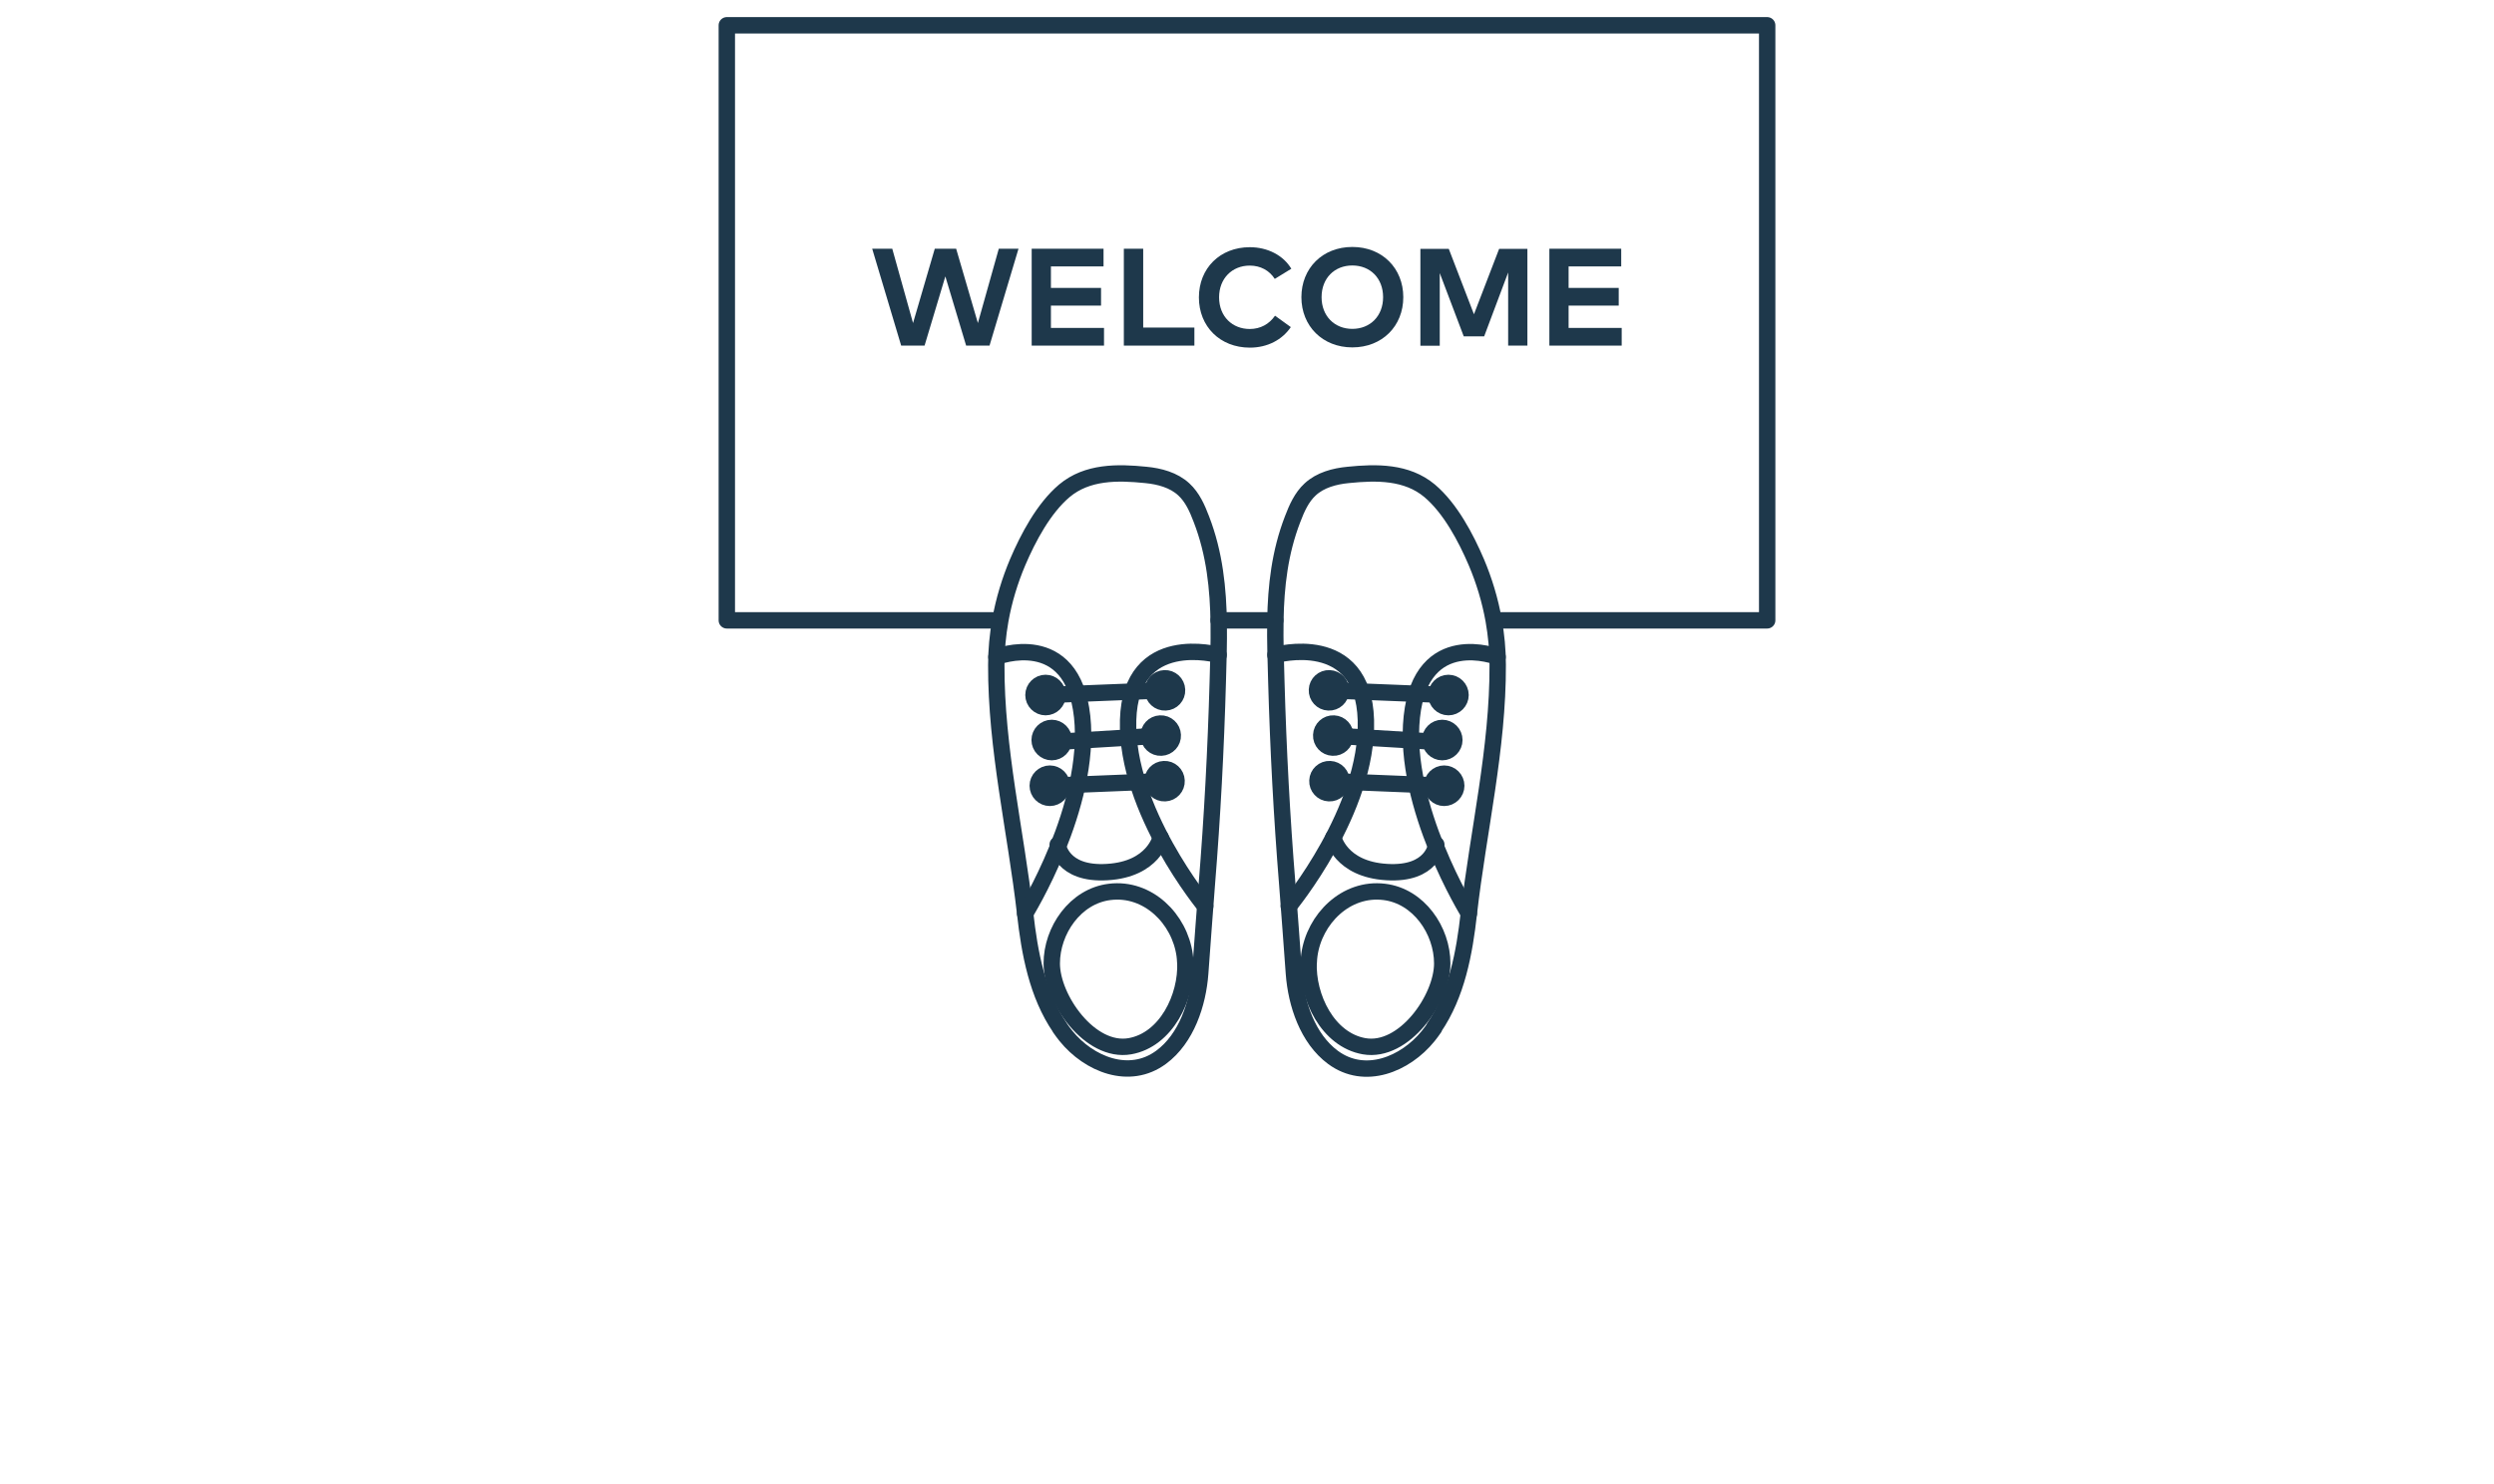 <?xml version="1.0" encoding="UTF-8"?> <svg xmlns="http://www.w3.org/2000/svg" viewBox="0 0 210 125"><defs><style>.uuid-281e4330-62a0-4a48-94d9-e19a68c54084,.uuid-73b81e73-3948-4cec-aa6f-cc2f46b50731,.uuid-b5560720-3af3-4909-a753-3c07d877ba4f{fill:none;}.uuid-73b81e73-3948-4cec-aa6f-cc2f46b50731{stroke-linecap:round;}.uuid-73b81e73-3948-4cec-aa6f-cc2f46b50731,.uuid-b5560720-3af3-4909-a753-3c07d877ba4f{stroke:#1e384b;stroke-linejoin:round;stroke-width:1.38px;}.uuid-975864ee-a120-4b41-8f90-b834dd6664be{fill:#1e384b;}</style></defs><g id="uuid-fd3ca070-dab9-490e-a11b-2bf590b38567"><rect class="uuid-281e4330-62a0-4a48-94d9-e19a68c54084" y="-.05" width="210" height="124.7"></rect></g><g id="uuid-1bf3a420-dbf4-4339-a777-19462cd4716f"><g><polyline class="uuid-b5560720-3af3-4909-a753-3c07d877ba4f" points="83.9 52.25 61.2 52.25 61.2 2.13 148.8 2.13 148.8 52.25 125.55 52.25"></polyline><g><path class="uuid-73b81e73-3948-4cec-aa6f-cc2f46b50731" d="m89.25,86.56c-1.92-2.81-2.56-6.31-2.93-9.63-.79-6.92-2.46-13.9-2.43-20.93,0-1.25.12-2.51.34-3.76.3-1.68.8-3.33,1.46-4.89.88-2.06,2.19-4.54,3.93-6.01,1.93-1.62,4.49-1.58,6.85-1.34,1.16.11,2.36.43,3.21,1.22.72.66,1.13,1.59,1.48,2.51,1.12,2.9,1.42,5.85,1.46,8.84.02,1.6-.03,3.21-.08,4.84-.16,5.69-.46,11.38-.92,17.05-.2,2.51-.37,5.01-.56,7.52-.19,2.55-1.15,5.49-3.29,7.07-2.68,1.98-6.08.59-8.01-1.79-.18-.23-.36-.46-.52-.7Z"></path><path class="uuid-73b81e73-3948-4cec-aa6f-cc2f46b50731" d="m83.9,55.33s6.4-2.51,7.22,5.03c.81,7.54-4.8,16.58-4.8,16.58"></path><path class="uuid-73b81e73-3948-4cec-aa6f-cc2f46b50731" d="m102.61,55.17s-7.4-2.1-7.62,5.48c-.22,7.58,6.49,15.68,6.49,15.68"></path><path class="uuid-73b81e73-3948-4cec-aa6f-cc2f46b50731" d="m89.06,58.54c0,.56-.46,1.02-1.02,1.02s-1.02-.46-1.02-1.02.46-1.02,1.02-1.02,1.02.46,1.02,1.02Z"></path><path class="uuid-73b81e73-3948-4cec-aa6f-cc2f46b50731" d="m89.58,62.33c0,.56-.46,1.02-1.02,1.02s-1.02-.46-1.02-1.02.46-1.02,1.02-1.02,1.02.46,1.02,1.02Z"></path><path class="uuid-73b81e73-3948-4cec-aa6f-cc2f46b50731" d="m89.42,66.18c0,.56-.46,1.02-1.02,1.02s-1.02-.46-1.02-1.02.46-1.02,1.02-1.02,1.02.46,1.02,1.02Z"></path><path class="uuid-73b81e73-3948-4cec-aa6f-cc2f46b50731" d="m97.08,58.19c.02.56.5,1,1.06.97.56-.02,1-.5.97-1.06-.02-.56-.5-1-1.06-.97-.56.02-1,.5-.97,1.06Z"></path><path class="uuid-73b81e73-3948-4cec-aa6f-cc2f46b50731" d="m96.72,62c.02.56.5,1,1.06.97.56-.02,1-.5.97-1.06-.02-.56-.5-1-1.06-.97-.56.02-1,.5-.97,1.06Z"></path><path class="uuid-73b81e73-3948-4cec-aa6f-cc2f46b50731" d="m97.04,65.84c.02.56.5,1,1.06.97.56-.02,1-.5.97-1.06-.02-.56-.5-1-1.06-.97-.56.02-1,.5-.97,1.06Z"></path><line class="uuid-73b81e73-3948-4cec-aa6f-cc2f46b50731" x1="88.05" y1="58.54" x2="98.1" y2="58.14"></line><line class="uuid-73b81e73-3948-4cec-aa6f-cc2f46b50731" x1="88.57" y1="62.51" x2="97.73" y2="61.96"></line><line class="uuid-73b81e73-3948-4cec-aa6f-cc2f46b50731" x1="88.4" y1="66.18" x2="98.06" y2="65.79"></line><path class="uuid-73b81e73-3948-4cec-aa6f-cc2f46b50731" d="m99.81,81.04c.13,2.93-1.61,6.54-4.67,7.08-3.36.59-6.58-4-6.58-6.97,0-2.77,1.97-5.68,4.89-6.03,3.22-.39,5.88,2.28,6.3,5.33.03.2.04.4.05.6Z"></path><path class="uuid-73b81e73-3948-4cec-aa6f-cc2f46b50731" d="m89.06,71.14s.29,2.56,4.19,2.31c3.9-.24,4.48-2.9,4.48-2.9"></path><path class="uuid-73b81e73-3948-4cec-aa6f-cc2f46b50731" d="m120.75,86.56c1.92-2.81,2.56-6.31,2.93-9.63.79-6.92,2.46-13.9,2.43-20.93,0-1.25-.12-2.51-.34-3.76-.3-1.68-.8-3.33-1.46-4.89-.88-2.06-2.19-4.54-3.93-6.01-1.93-1.62-4.49-1.58-6.85-1.34-1.16.11-2.36.43-3.21,1.22-.72.66-1.13,1.59-1.48,2.51-1.08,2.8-1.4,5.63-1.45,8.52-.03,1.71.03,3.43.08,5.17.16,5.69.46,11.38.92,17.05.2,2.51.37,5.01.56,7.52.19,2.55,1.15,5.49,3.29,7.07,2.68,1.98,6.08.59,8.01-1.79.18-.23.36-.46.52-.7Z"></path><path class="uuid-73b81e73-3948-4cec-aa6f-cc2f46b50731" d="m126.1,55.33s-6.4-2.51-7.22,5.03c-.81,7.54,4.8,16.58,4.8,16.58"></path><path class="uuid-73b81e73-3948-4cec-aa6f-cc2f46b50731" d="m107.39,55.17s7.4-2.1,7.62,5.48c.22,7.58-6.49,15.68-6.49,15.68"></path><path class="uuid-73b81e73-3948-4cec-aa6f-cc2f46b50731" d="m120.94,58.54c0,.56.46,1.02,1.02,1.02s1.02-.46,1.02-1.02-.46-1.02-1.02-1.02-1.02.46-1.02,1.02Z"></path><path class="uuid-73b81e73-3948-4cec-aa6f-cc2f46b50731" d="m120.42,62.33c0,.56.46,1.02,1.02,1.02s1.02-.46,1.02-1.02-.46-1.02-1.02-1.02-1.02.46-1.02,1.02Z"></path><path class="uuid-73b81e73-3948-4cec-aa6f-cc2f46b50731" d="m120.58,66.18c0,.56.46,1.02,1.02,1.02s1.02-.46,1.02-1.02-.46-1.02-1.02-1.02-1.02.46-1.02,1.02Z"></path><path class="uuid-73b81e73-3948-4cec-aa6f-cc2f46b50731" d="m112.92,58.19c-.02.56-.5,1-1.06.97-.56-.02-1-.5-.97-1.06.02-.56.5-1,1.06-.97.56.02,1,.5.97,1.06Z"></path><path class="uuid-73b81e73-3948-4cec-aa6f-cc2f46b50731" d="m113.28,62c-.02.56-.5,1-1.06.97-.56-.02-1-.5-.97-1.06.02-.56.5-1,1.06-.97.56.02,1,.5.97,1.06Z"></path><path class="uuid-73b81e73-3948-4cec-aa6f-cc2f46b50731" d="m112.96,65.84c-.02.56-.5,1-1.06.97-.56-.02-1-.5-.97-1.06.02-.56.5-1,1.06-.97.56.02,1,.5.97,1.06Z"></path><line class="uuid-73b81e73-3948-4cec-aa6f-cc2f46b50731" x1="121.95" y1="58.54" x2="111.9" y2="58.14"></line><line class="uuid-73b81e73-3948-4cec-aa6f-cc2f46b50731" x1="121.43" y1="62.51" x2="112.27" y2="61.96"></line><line class="uuid-73b81e73-3948-4cec-aa6f-cc2f46b50731" x1="121.6" y1="66.18" x2="111.94" y2="65.79"></line><path class="uuid-73b81e73-3948-4cec-aa6f-cc2f46b50731" d="m110.19,81.04c-.13,2.93,1.61,6.54,4.67,7.08,3.36.59,6.58-4,6.58-6.97,0-2.77-1.97-5.68-4.89-6.03-3.22-.39-5.88,2.28-6.3,5.33-.03.2-.04.4-.05.6Z"></path><path class="uuid-73b81e73-3948-4cec-aa6f-cc2f46b50731" d="m120.94,71.14s-.29,2.56-4.19,2.31c-3.9-.24-4.48-2.9-4.48-2.9"></path><line class="uuid-73b81e73-3948-4cec-aa6f-cc2f46b50731" x1="107.38" y1="52.25" x2="102.61" y2="52.25"></line></g><g><path class="uuid-975864ee-a120-4b41-8f90-b834dd6664be" d="m83.32,29.11h-1.97l-1.75-5.83-1.75,5.83h-1.97l-2.44-8.16h1.69l1.75,6.26,1.83-6.26h1.8l1.83,6.26,1.76-6.26h1.66l-2.44,8.16Z"></path><path class="uuid-975864ee-a120-4b41-8f90-b834dd6664be" d="m92.97,29.11h-6.1v-8.16h6.05v1.49h-4.43v1.81h4.22v1.49h-4.22v1.88h4.47v1.49Z"></path><path class="uuid-975864ee-a120-4b41-8f90-b834dd6664be" d="m100.57,29.11h-5.94v-8.16h1.63v6.64h4.31v1.52Z"></path><path class="uuid-975864ee-a120-4b41-8f90-b834dd6664be" d="m108.74,22.63l-1.4.86c-.46-.71-1.2-1.12-2.11-1.12-1.48,0-2.58,1.08-2.58,2.67,0,1.64,1.14,2.67,2.58,2.67.9,0,1.64-.41,2.13-1.12l1.33.96c-.72,1.06-1.95,1.73-3.45,1.73-2.51,0-4.29-1.78-4.29-4.23s1.77-4.23,4.29-4.23c1.5,0,2.83.69,3.5,1.83Z"></path><path class="uuid-975864ee-a120-4b41-8f90-b834dd6664be" d="m118.16,25.03c0,2.44-1.78,4.23-4.29,4.23s-4.29-1.8-4.29-4.23,1.77-4.23,4.29-4.23,4.29,1.8,4.29,4.23Zm-6.88,0c0,1.59,1.09,2.67,2.59,2.67s2.59-1.08,2.59-2.67-1.08-2.67-2.59-2.67-2.59,1.08-2.59,2.67Z"></path><path class="uuid-975864ee-a120-4b41-8f90-b834dd6664be" d="m128.62,29.11h-1.63v-6.16l-2.02,5.38h-1.72l-2.02-5.33v6.12h-1.63v-8.16h2.39l2.12,5.51,2.12-5.51h2.38v8.16Z"></path><path class="uuid-975864ee-a120-4b41-8f90-b834dd6664be" d="m136.56,29.11h-6.1v-8.16h6.05v1.49h-4.43v1.81h4.22v1.49h-4.22v1.88h4.47v1.49Z"></path></g></g></g></svg> 